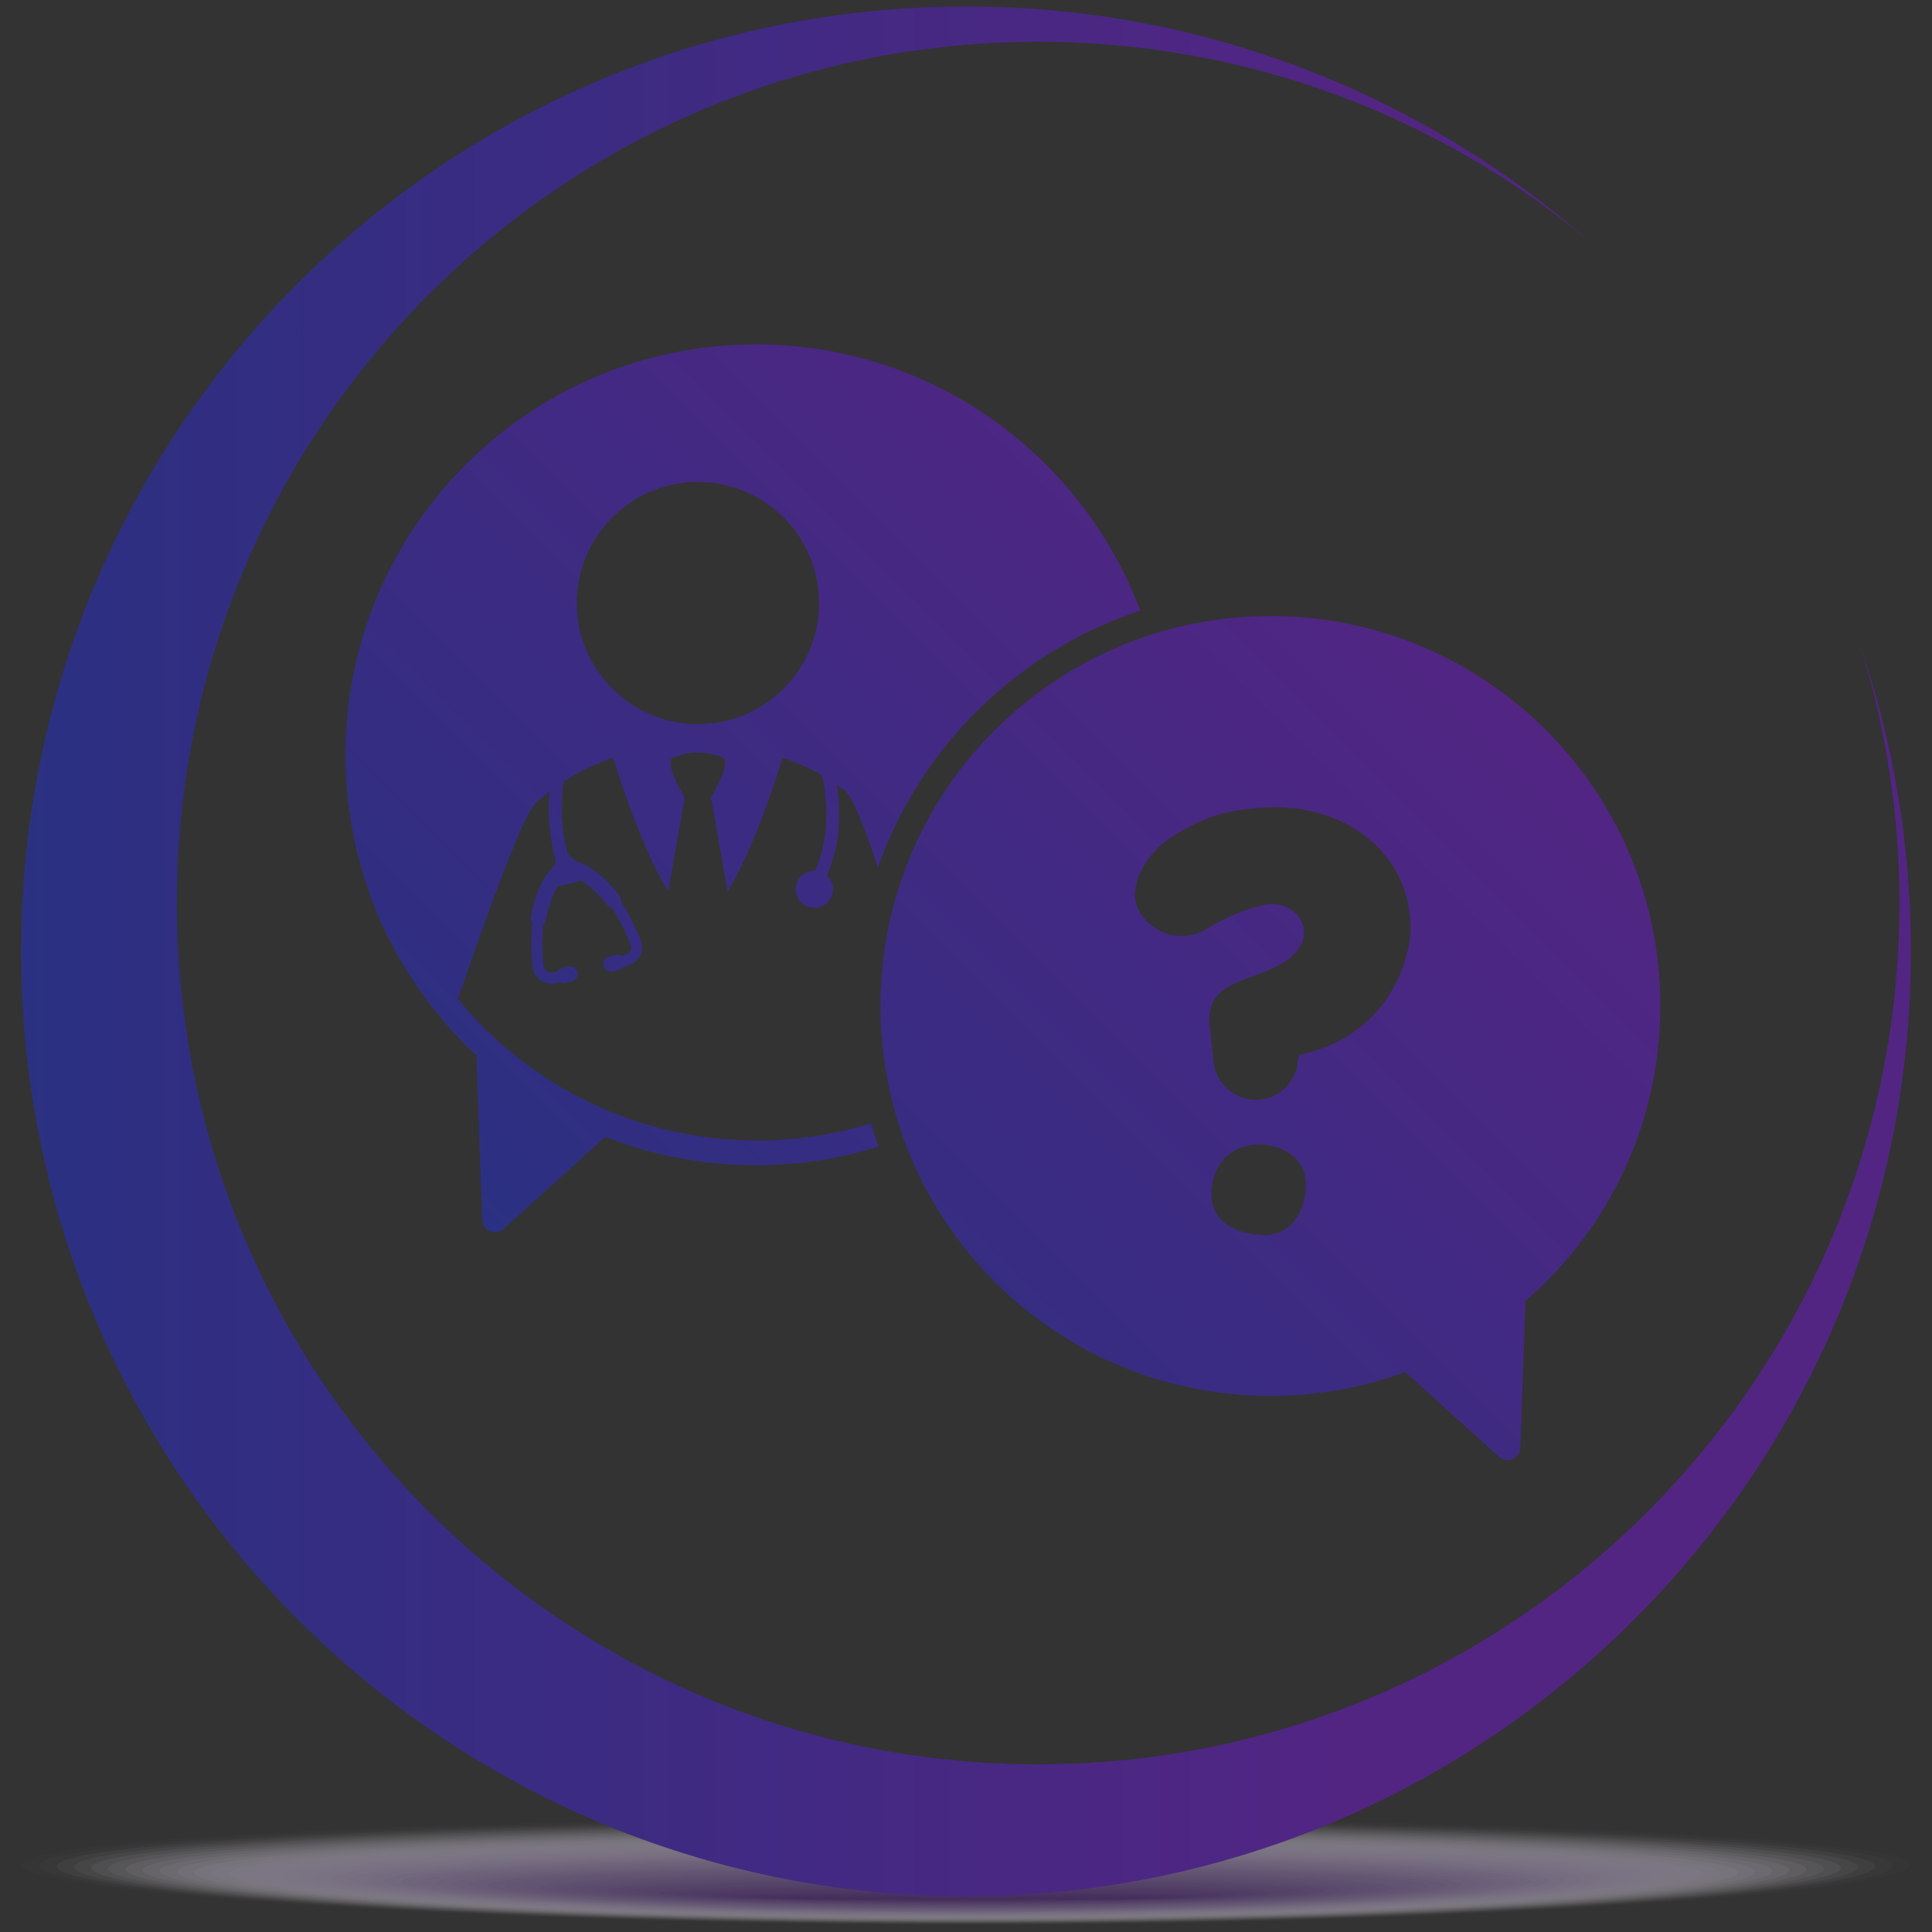 <?xml version="1.0" encoding="UTF-8"?><svg xmlns="http://www.w3.org/2000/svg" xmlns:xlink="http://www.w3.org/1999/xlink" viewBox="0 0 480 480"><rect x="0" y="0" width="480" height="480" fill="#333333" stroke="none"/><defs><style>.cls-1{fill:#d9d0e4;opacity:.22;}.cls-1,.cls-2,.cls-3,.cls-4,.cls-5,.cls-6,.cls-7,.cls-8,.cls-9,.cls-10,.cls-11,.cls-12,.cls-13,.cls-14,.cls-15,.cls-16,.cls-17,.cls-18,.cls-19,.cls-20,.cls-21,.cls-22,.cls-23,.cls-24,.cls-25,.cls-26,.cls-27,.cls-28,.cls-29,.cls-30,.cls-31,.cls-32,.cls-33,.cls-34,.cls-35,.cls-36,.cls-37,.cls-38,.cls-39,.cls-40,.cls-41,.cls-42,.cls-43,.cls-44,.cls-45,.cls-46,.cls-47,.cls-48,.cls-49{stroke-width:0px;}.cls-2{fill:#f4f1f7;opacity:.07;}.cls-3{fill:#8e71ae;opacity:.65;}.cls-4{fill:url(#New_Gradient_Swatch_1);}.cls-5{fill:url(#New_Gradient_Swatch_3);}.cls-6{fill:#ddd4e7;opacity:.2;}.cls-7{fill:#bfaed1;opacity:.37;}.cls-8{fill:#8767a9;opacity:.7;}.cls-9{fill:#fbfafc;opacity:.02;}.cls-10{fill:#c3b3d4;opacity:.35;}.cls-11{fill:#8363a6;opacity:.72;}.cls-12{fill:#bbaace;opacity:.39;}.cls-13{fill:#e1d9e9;opacity:.17;}.cls-14{fill:#7b59a1;opacity:.76;}.cls-15{fill:#7f5ea3;opacity:.74;}.cls-16{fill:#78549e;opacity:.78;}.cls-17{fill:#b4a0c9;opacity:.43;}.cls-18{fill:#6c4696;opacity:.85;}.cls-19{fill:#c7b8d7;opacity:.33;}.cls-20{fill:#61388e;opacity:.91;}.cls-21{fill:#704b99;opacity:.83;}.cls-22{fill:#b09bc6;opacity:.46;}.cls-23{fill:#ece7f2;opacity:.11;}.cls-24{fill:#b8a5cc;opacity:.41;}.cls-25{fill:#74509b;opacity:.8;}.cls-26{fill:#cabdd9;opacity:.3;}.cls-27{fill:#5d338b;opacity:.93;}.cls-28{fill:#653d90;opacity:.89;}.cls-29{fill:#562a86;opacity:.98;}.cls-30{fill:#694193;opacity:.87;}.cls-31{fill:#ac97c4;opacity:.48;}.cls-32{fill:#e5deec;opacity:.15;}.cls-33{fill:#a892c1;opacity:.5;}.cls-34{fill:#5a2e88;opacity:.96;}.cls-35{fill:#d6cbe1;opacity:.24;}.cls-36{fill:#e8e3ef;opacity:.13;}.cls-37{fill:#cec1dc;opacity:.28;}.cls-38{fill:#a189bc;opacity:.54;}.cls-39{fill:#a58dbe;opacity:.52;}.cls-40{fill:#9d84b9;opacity:.57;}.cls-41{fill:#d2c6df;opacity:.26;}.cls-42{fill:#f0ecf4;opacity:.09;}.cls-43{fill:#f7f6fa;opacity:.04;}.cls-50{isolation:isolate;}.cls-44{fill:#967ab4;opacity:.61;}.cls-45{fill:#fff;opacity:0;}.cls-51{mix-blend-mode:multiply;opacity:.5;}.cls-46{fill:#997fb6;opacity:.59;}.cls-47{fill:#522583;}.cls-48{fill:#9276b1;opacity:.63;}.cls-49{fill:#8a6cab;opacity:.67;}</style><linearGradient id="New_Gradient_Swatch_1" x1="150.19" y1="334.68" x2="343.78" y2="141.09" gradientUnits="userSpaceOnUse"><stop offset="0" stop-color="#2b3182"/><stop offset=".08" stop-color="#2e2f82"/><stop offset="1" stop-color="#522583"/><stop offset="1" stop-color="#522583"/></linearGradient><linearGradient id="New_Gradient_Swatch_3" x1="5.25" y1="236.37" x2="474.75" y2="236.37" gradientUnits="userSpaceOnUse"><stop offset="0" stop-color="#2b3182"/><stop offset=".05" stop-color="#2e2f82"/><stop offset=".7" stop-color="#522583"/><stop offset="1" stop-color="#522583"/></linearGradient></defs><g class="cls-50"><g id="Tanya_Ahli"><path class="cls-4" d="m315.63,153.06c-53.5,0-96.88,43.37-96.88,96.88s43.37,96.88,96.88,96.88c11.78,0,23.06-2.1,33.5-5.95l23.27,21.05c2.01,1.82,5.24.46,5.33-2.26l1.26-36.44c20.53-17.76,33.52-44.01,33.52-73.29,0-53.51-43.37-96.88-96.88-96.88Zm-3.42,153.64s-13.47-.55-10.92-13.06c2.61-12.82,20.2-11.22,22.79-2.14,1.42,4.99-1.19,16.86-11.87,15.19Zm10.45-44.63l-.33,2.58c-.93,4.98-5.29,8.6-10.36,8.6s-9.65-3.82-10.42-8.98l-.85-8.13c-2.34-13.53,11.26-11.59,19.47-17.92,8.31-6.41,1.66-15.43-6.65-13.29-4.9,1.26-8.55,2.73-13.99,6-5.21,3.13-11.99,1.58-15.66-3.27l-.19-.25c-4.59-6.06.96-15.42,7.41-19.45,7.6-4.75,13.04-6.82,23.74-7.36,18.99-.95,35.61,11.13,35.61,29.91,0,7.83-5.46,27.06-27.78,31.58Zm-134.68,21.27c-29.91,0-56.62-13.7-74.21-35.16,8.16-23.77,16.21-45.57,19.17-48.43,1.11-1.08,2.3-2.12,3.56-3.09-.25,3-.17,5.78.01,8.03.21,2.64.58,4.84.85,6.22.35,1.79.54,2.5.73,2.85l-.51,1.48c-4.21,3.98-5.55,11.63-5.71,12.58-.09.54.06,1.07.38,1.48-.44,4.13-.22,8.13.06,10.87.14,1.36.86,2.59,1.98,3.38,1.12.79,2.52,1.05,3.85.73l1.07-.26c.39.21.86.28,1.33.17l1.54-.37c1.01-.25,1.63-1.27,1.38-2.29-.25-1.01-1.27-1.63-2.28-1.38l-1.53.38c-.5.12-.91.44-1.16.84l-1,.25c-.57.14-1.14.03-1.62-.3-.47-.34-.77-.84-.83-1.41-.27-2.6-.49-6.39-.09-10.27.36-.29.62-.7.7-1.19.27-1.65,1.19-5.37,2.86-8.19l5.94-1.46c2.78,1.72,5.32,4.59,6.33,5.93.3.4.73.65,1.18.73,2.15,3.25,3.72,6.7,4.69,9.13.21.54.19,1.12-.08,1.64-.27.52-.73.88-1.29,1.02l-1,.25c-.42-.25-.92-.34-1.42-.21l-1.53.37c-1.01.25-1.63,1.27-1.38,2.28.25,1.01,1.27,1.64,2.28,1.39l1.53-.38c.47-.11.85-.4,1.11-.77l1.07-.26c1.33-.33,2.45-1.22,3.08-2.43.62-1.22.69-2.64.19-3.91-1.02-2.57-2.68-6.21-4.99-9.67.09-.5-.02-1.04-.35-1.48-.57-.76-5.31-6.91-10.89-8.49l-1.89-1.78-.89-3.62c-.55-3.46-1.03-8.8-.2-14.35,3.7-2.4,7.85-4.41,12.34-5.93,2.22,7.25,7.44,22.99,13.66,33.25l4.14-23.34s-5.32-8.85-2.97-9.89h0c3.85-1.71,8.59-1.71,12.44,0,2.35,1.04-2.97,9.89-2.97,9.89l4.14,23.34c6.22-10.26,11.43-26,13.66-33.25,3.49,1.18,6.77,2.66,9.79,4.38,1.95,8.46,1.26,17.4-1.79,23.68-.04,0-.07,0-.11,0-2.55,0-4.63,2.07-4.63,4.63s2.07,4.63,4.63,4.63,4.63-2.07,4.63-4.63c0-1.38-.6-2.61-1.55-3.46,2.89-6.17,3.79-14.44,2.51-22.54.61.42,1.21.85,1.79,1.29,2.08,1.57,5.04,8.91,8.39,19.35,10.62-30.13,34.8-53.86,65.21-63.86-14.5-38.65-51.79-66.16-95.5-66.16-56.32,0-101.97,45.66-101.97,101.97,0,29.49,12.53,56.06,32.54,74.68l1.41,40.84c.09,2.71,3.32,4.08,5.33,2.26l25.28-22.88c11.58,4.57,24.2,7.08,37.41,7.08,10.62,0,20.86-1.63,30.49-4.64-.69-1.91-1.31-3.85-1.89-5.81-8.99,2.79-18.54,4.29-28.45,4.29Zm-14.58-163.6c16.62,0,30.09,13.47,30.09,30.08,0,13.5-8.89,24.91-21.13,28.72-1.57.49-3.2.86-4.88,1.09-.91.12-1.83.2-2.77.25-.43.03-.87.03-1.31.03s-.88,0-1.31-.03c-.94-.04-1.86-.12-2.77-.25-1.67-.23-3.31-.59-4.88-1.09-12.25-3.81-21.13-15.22-21.13-28.72,0-16.61,13.47-30.08,30.09-30.08Z"/><g id="Circle"><g class="cls-51"><path class="cls-45" d="m478.78,463.12c0,6.57-106.27,15.27-238.14,15.27S1.22,469.69,1.22,463.12s106.9-11.9,238.78-11.9,238.78,5.33,238.78,11.9Z"/><path class="cls-9" d="m474.5,463.3c0,6.43-104.37,14.94-233.88,14.94s-235.12-8.51-235.12-14.94,104.99-11.64,234.5-11.64,234.5,5.21,234.5,11.64Z"/><path class="cls-43" d="m470.22,463.49c0,6.28-102.47,14.6-229.62,14.6s-230.83-8.32-230.83-14.6,103.07-11.38,230.22-11.38,230.22,5.09,230.22,11.38Z"/><path class="cls-2" d="m465.95,463.68c0,6.14-100.57,14.27-225.35,14.27s-226.54-8.13-226.54-14.27,101.16-11.12,225.95-11.12,225.95,4.98,225.95,11.12Z"/><path class="cls-42" d="m461.67,463.87c0,6-98.67,13.94-221.09,13.94s-222.25-7.94-222.25-13.94,99.25-10.86,221.67-10.86,221.67,4.86,221.67,10.86Z"/><path class="cls-23" d="m457.39,464.06c0,5.86-96.77,13.61-216.83,13.61s-217.96-7.75-217.96-13.61,97.33-10.61,217.39-10.61,217.39,4.75,217.39,10.61Z"/><path class="cls-36" d="m453.12,464.25c0,5.71-94.86,13.28-212.57,13.28s-213.67-7.56-213.67-13.28,95.42-10.35,213.12-10.35,213.12,4.63,213.12,10.35Z"/><path class="cls-32" d="m448.84,464.44c0,5.57-92.96,12.95-208.3,12.95s-209.38-7.38-209.38-12.95,93.5-10.09,208.84-10.09,208.84,4.52,208.84,10.09Z"/><path class="cls-13" d="m444.56,464.63c0,5.43-91.06,12.62-204.04,12.62s-205.09-7.19-205.09-12.62,91.59-9.83,204.56-9.83,204.56,4.4,204.56,9.83Z"/><path class="cls-6" d="m440.29,464.82c0,5.29-89.16,12.28-199.78,12.28s-200.8-7-200.8-12.28,89.67-9.57,200.29-9.57,200.29,4.29,200.29,9.57Z"/><path class="cls-1" d="m436.01,465.01c0,5.14-87.26,11.95-195.51,11.95s-196.51-6.81-196.51-11.95,87.76-9.31,196.01-9.31,196.01,4.17,196.01,9.31Z"/><path class="cls-35" d="m431.73,465.2c0,5-85.36,11.62-191.25,11.62s-192.22-6.62-192.22-11.62,85.84-9.06,191.73-9.06,191.73,4.05,191.73,9.06Z"/><path class="cls-41" d="m427.46,465.39c0,4.86-83.46,11.29-186.99,11.29s-187.93-6.43-187.93-11.29,83.93-8.8,187.46-8.8,187.46,3.94,187.46,8.8Z"/><path class="cls-37" d="m423.18,465.58c0,4.72-81.56,10.96-182.73,10.96s-183.64-6.24-183.64-10.96,82.01-8.54,183.18-8.54,183.18,3.82,183.18,8.54Z"/><path class="cls-26" d="m418.9,465.77c0,4.57-79.66,10.63-178.46,10.63s-179.35-6.05-179.35-10.63,80.1-8.28,178.9-8.28,178.91,3.71,178.91,8.28Z"/><path class="cls-19" d="m414.63,465.96c0,4.43-77.76,10.3-174.2,10.3s-175.06-5.86-175.06-10.3,78.18-8.02,174.63-8.02,174.63,3.59,174.63,8.02Z"/><path class="cls-10" d="m410.35,466.15c0,4.29-75.86,9.96-169.94,9.96s-170.77-5.68-170.77-9.96,76.27-7.77,170.35-7.77,170.35,3.48,170.35,7.77Z"/><path class="cls-7" d="m406.08,466.33c0,4.15-73.95,9.63-165.68,9.63s-166.47-5.49-166.47-9.63,74.35-7.51,166.07-7.51,166.08,3.36,166.08,7.51Z"/><path class="cls-12" d="m401.8,466.52c0,4-72.05,9.3-161.41,9.3s-162.18-5.3-162.18-9.3,72.44-7.25,161.8-7.25,161.8,3.25,161.8,7.25Z"/><path class="cls-24" d="m397.52,466.71c0,3.86-70.15,8.97-157.15,8.97s-157.89-5.11-157.89-8.97,70.53-6.99,157.52-6.99,157.52,3.13,157.52,6.99Z"/><path class="cls-17" d="m393.25,466.9c0,3.72-68.25,8.64-152.89,8.64s-153.6-4.92-153.6-8.64,68.61-6.73,153.24-6.73,153.25,3.01,153.25,6.73Z"/><path class="cls-22" d="m388.97,467.09c0,3.58-66.35,8.31-148.62,8.31s-149.31-4.73-149.31-8.31,66.7-6.48,148.97-6.48,148.97,2.9,148.97,6.48Z"/><path class="cls-31" d="m384.69,467.28c0,3.43-64.45,7.98-144.36,7.98s-145.02-4.54-145.02-7.98,64.78-6.22,144.69-6.22,144.69,2.78,144.69,6.22Z"/><path class="cls-33" d="m380.42,467.47c0,3.29-62.55,7.64-140.1,7.64s-140.73-4.35-140.73-7.64,62.87-5.96,140.42-5.96,140.42,2.67,140.42,5.96Z"/><path class="cls-39" d="m376.14,467.66c0,3.15-60.65,7.31-135.84,7.31s-136.44-4.16-136.44-7.31,60.95-5.7,136.14-5.7,136.14,2.55,136.14,5.7Z"/><path class="cls-38" d="m371.86,467.85c0,3.01-58.75,6.98-131.57,6.98s-132.15-3.98-132.15-6.98,59.04-5.44,131.86-5.44,131.86,2.44,131.86,5.44Z"/><path class="cls-40" d="m367.59,468.04c0,2.86-56.85,6.65-127.31,6.65s-127.86-3.79-127.86-6.65,57.12-5.18,127.59-5.18,127.59,2.32,127.59,5.18Z"/><path class="cls-46" d="m363.31,468.23c0,2.72-54.95,6.32-123.05,6.32s-123.57-3.6-123.57-6.32,55.21-4.93,123.31-4.93,123.31,2.21,123.31,4.93Z"/><path class="cls-44" d="m359.03,468.42c0,2.58-53.05,5.99-118.78,5.99s-119.28-3.41-119.28-5.99,53.29-4.67,119.03-4.67,119.03,2.09,119.03,4.67Z"/><path class="cls-48" d="m354.76,468.61c0,2.44-51.14,5.66-114.52,5.66s-114.99-3.22-114.99-5.66,51.38-4.41,114.76-4.41,114.76,1.97,114.76,4.41Z"/><path class="cls-3" d="m350.48,468.8c0,2.29-49.24,5.32-110.26,5.32s-110.7-3.03-110.7-5.32,49.46-4.15,110.48-4.15,110.48,1.86,110.48,4.15Z"/><path class="cls-49" d="m346.2,468.99c0,2.15-47.34,4.99-106,4.99s-106.41-2.84-106.41-4.99,47.55-3.89,106.2-3.89,106.2,1.74,106.2,3.89Z"/><path class="cls-8" d="m341.93,469.18c0,2.01-45.44,4.66-101.73,4.66s-102.12-2.65-102.12-4.66,45.63-3.64,101.93-3.64,101.93,1.63,101.93,3.64Z"/><path class="cls-11" d="m337.65,469.36c0,1.87-43.54,4.33-97.47,4.33s-97.83-2.47-97.83-4.33,43.72-3.38,97.65-3.38,97.65,1.51,97.65,3.38Z"/><path class="cls-15" d="m333.37,469.55c0,1.72-41.64,4-93.21,4s-93.54-2.28-93.54-4,41.8-3.12,93.37-3.12,93.37,1.4,93.37,3.12Z"/><path class="cls-14" d="m329.1,469.74c0,1.58-39.74,3.67-88.95,3.67s-89.25-2.09-89.25-3.67,39.89-2.86,89.1-2.86,89.1,1.28,89.1,2.86Z"/><path class="cls-16" d="m324.82,469.93c0,1.44-37.84,3.34-84.68,3.34s-84.96-1.9-84.96-3.34,37.98-2.6,84.82-2.6,84.82,1.17,84.82,2.6Z"/><path class="cls-25" d="m320.54,470.12c0,1.3-35.94,3.01-80.42,3.01s-80.67-1.71-80.67-3.01,36.06-2.35,80.54-2.35,80.54,1.05,80.54,2.35Z"/><path class="cls-21" d="m316.27,470.31c0,1.15-34.04,2.67-76.16,2.67s-76.38-1.52-76.38-2.67,34.15-2.09,76.27-2.09,76.27.93,76.27,2.09Z"/><path class="cls-18" d="m311.99,470.5c0,1.01-32.14,2.34-71.89,2.34s-72.09-1.33-72.09-2.34,32.23-1.83,71.99-1.83,71.99.82,71.99,1.83Z"/><path class="cls-30" d="m307.71,470.69c0,.87-30.23,2.01-67.63,2.01s-67.8-1.14-67.8-2.01,30.32-1.57,67.71-1.57,67.71.7,67.71,1.57Z"/><path class="cls-28" d="m303.44,470.88c0,.73-28.33,1.68-63.37,1.68s-63.51-.95-63.51-1.68,28.4-1.31,63.44-1.31,63.44.59,63.44,1.31Z"/><path class="cls-20" d="m299.16,471.07c0,.58-26.43,1.35-59.11,1.35s-59.21-.77-59.21-1.35,26.49-1.05,59.16-1.05,59.16.47,59.16,1.05Z"/><path class="cls-27" d="m294.88,471.26c0,.44-24.53,1.02-54.84,1.02s-54.92-.58-54.92-1.02,24.57-.8,54.88-.8,54.88.36,54.88.8Z"/><path class="cls-34" d="m290.61,471.45c0,.3-22.63.69-50.58.69s-50.63-.39-50.63-.69,22.66-.54,50.61-.54,50.61.24,50.61.54Z"/><path class="cls-29" d="m286.33,471.64c0,.15-20.73.35-46.32.35s-46.34-.2-46.34-.35,20.74-.28,46.33-.28,46.33.13,46.33.28Z"/><path class="cls-47" d="m282.05,471.83s-18.83.02-42.05.02-42.05,0-42.05-.02,18.83-.02,42.05-.02,42.05,0,42.05.02Z"/></g><path class="cls-5" d="m462.08,160.1c6.38,20.29,9.83,41.87,9.83,64.27,0,118.18-95.8,213.97-213.98,213.97S43.95,342.54,43.95,224.37,139.75,10.39,257.93,10.39c52.05,0,99.76,18.59,136.85,49.49C353.46,23.62,299.3,1.62,240,1.62,110.35,1.62,5.25,106.72,5.25,236.37s105.1,234.75,234.76,234.75,234.75-105.1,234.75-234.75c0-26.7-4.47-52.36-12.68-76.27Z"/></g></g></g></svg>